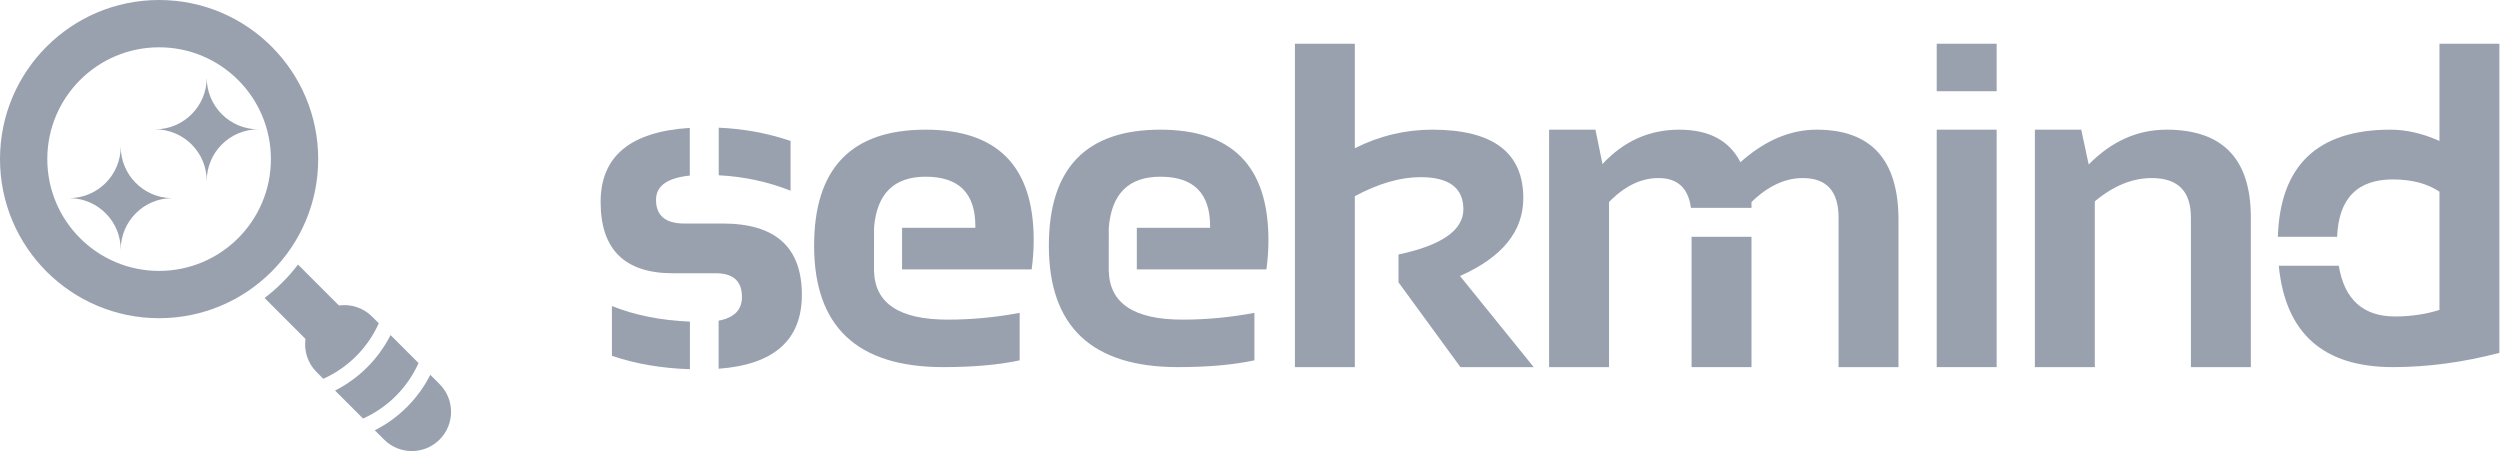 <svg width="1829" height="330" viewBox="0 0 1829 330" fill="none" xmlns="http://www.w3.org/2000/svg">
<path d="M447.684 223.911C464.454 230.62 483.473 234.412 504.739 235.291V270.105C483.814 269.439 464.795 266.176 447.684 260.309V223.911Z" fill="#99A1AF"/>
<path d="M504.651 128.461C488.18 130.146 479.945 136.043 479.945 146.155C479.945 157.735 486.838 163.526 500.625 163.526H528.75C567.353 163.526 586.655 180.897 586.655 215.64C586.655 248.71 566.349 266.754 525.739 269.777V234.584C537.121 232.481 542.812 226.719 542.812 217.294C542.812 205.713 536.471 199.923 523.787 199.923H492.353C457.059 199.923 439.412 182.552 439.412 147.809C439.412 114.363 461.158 96.286 504.651 93.574V128.461Z" fill="#99A1AF"/>
<path d="M677.164 94.868C729.884 94.868 756.245 121.779 756.245 175.603C756.245 182.772 755.748 189.942 754.755 197.111H659.946V166.669H713.561V165.346C713.561 141.302 701.428 129.28 677.164 129.28C654.002 129.28 641.428 141.743 639.443 166.669H639.453L639.404 198.353H639.461C640.064 222.01 658.035 233.838 693.378 233.838C710.914 233.838 728.451 232.184 745.988 228.875V263.618C730.657 266.926 712.017 268.58 690.068 268.58C627.09 268.58 595.601 238.966 595.601 179.739C595.601 123.158 622.789 94.868 677.164 94.868Z" fill="#99A1AF"/>
<path d="M848.905 94.868C901.625 94.868 927.986 121.779 927.986 175.603C927.986 182.772 927.489 189.942 926.497 197.111H831.685V166.669H885.302V165.346C885.302 141.302 873.17 129.28 848.905 129.28C825.743 129.28 813.169 141.743 811.184 166.669H811.193L811.144 198.353H811.202C811.805 222.01 829.776 233.838 865.119 233.838C882.655 233.838 900.192 232.184 917.729 228.875V263.618C902.398 266.926 883.758 268.58 861.809 268.58C798.832 268.58 767.342 238.966 767.342 179.739C767.343 123.158 794.53 94.868 848.905 94.868Z" fill="#99A1AF"/>
<path d="M991.198 108.434C1009.18 99.39 1028.09 94.868 1047.94 94.868C1092.28 94.868 1114.45 111.577 1114.45 144.996C1114.45 169.261 1099.01 188.232 1068.13 201.909L1122.06 268.58H1068.46L1023.13 206.54V186.191C1054.78 179.463 1070.61 168.434 1070.61 153.103C1070.61 137.441 1060.13 129.611 1039.18 129.611C1024.51 129.611 1008.51 134.243 991.198 143.507V268.58H947.356V32H991.198V108.434Z" fill="#99A1AF"/>
<path d="M1172.37 120.015C1187.92 103.25 1206.62 94.868 1228.45 94.868C1250.29 94.868 1265.24 102.809 1273.29 118.691C1291.05 102.809 1309.63 94.868 1329.04 94.868C1368.97 94.868 1388.93 116.871 1388.93 160.878V268.58H1345.09V159.224C1345.09 139.923 1336.38 130.272 1318.95 130.272C1305.94 130.272 1293.42 136.118 1281.4 147.809V152.059H1237.08C1235.14 137.534 1227.25 130.272 1213.4 130.272C1200.6 130.272 1188.53 136.118 1177.17 147.809V268.58H1133.32V94.868H1167.24L1172.37 120.015Z" fill="#99A1AF"/>
<path d="M1281.4 268.58H1237.55V173.236H1281.4V268.58Z" fill="#99A1AF"/>
<path d="M1460.75 268.58H1416.9V94.868H1460.75V268.58Z" fill="#99A1AF"/>
<path d="M1528.09 120.346C1544.75 103.361 1563.72 94.868 1585.01 94.868C1626.15 94.868 1646.72 116.265 1646.72 159.059V268.58H1602.87V159.059C1602.87 139.868 1593.33 130.272 1574.25 130.272C1560.02 130.272 1546.13 135.953 1532.56 147.313V268.58H1488.72V94.868H1522.63L1528.09 120.346Z" fill="#99A1AF"/>
<path d="M1828.55 258.159C1801.97 265.107 1775.99 268.58 1750.63 268.58C1699.76 268.58 1671.93 243.858 1667.16 194.411H1711.06C1715.13 219.152 1728.87 231.522 1752.28 231.522C1763.75 231.522 1774.56 229.923 1784.71 226.724V140.199C1775.66 134.243 1764.3 131.265 1750.63 131.265C1724.55 131.265 1710.96 145.255 1709.84 173.236H1666.49C1668.12 120.99 1695.56 94.868 1748.81 94.868C1760.5 94.868 1772.46 97.625 1784.71 103.14V32H1828.55V258.159Z" fill="#99A1AF"/>
<path d="M525.827 93.412C544.281 94.213 561.8 97.455 578.382 103.14V139.536C562.049 133.003 544.53 129.234 525.827 128.23V93.412Z" fill="#99A1AF"/>
<path d="M1460.75 66.743H1416.9V32H1460.75V66.743Z" fill="#99A1AF"/>
<path d="M321.593 281C332.802 292.21 332.802 310.386 321.593 321.595C310.384 332.803 292.209 332.804 281 321.595L274.208 314.803C291.695 305.966 305.966 291.697 314.803 274.21L321.593 281Z" fill="#99A1AF"/>
<path d="M306.202 265.609C298.145 283.637 283.635 298.146 265.607 306.202L245.126 285.721C262.613 276.884 276.884 262.615 285.721 245.129L306.202 265.609Z" fill="#99A1AF"/>
<path d="M247.953 223.485C256.556 222.293 265.597 225.002 272.211 231.617L277.12 236.525C269.064 254.554 254.554 269.064 236.525 277.12L231.617 272.211C225.002 265.597 222.293 256.556 223.485 247.953L193.547 218.015C202.767 211.004 211.004 202.767 218.015 193.547L247.953 223.485Z" fill="#99A1AF"/>
<path fill-rule="evenodd" clip-rule="evenodd" d="M116.397 0C180.682 0 232.794 52.113 232.795 116.397C232.795 180.682 180.682 232.795 116.397 232.795C52.113 232.794 0 180.682 0 116.397C0 52.113 52.113 0 116.397 0ZM116.4 34.607C71.227 34.607 34.607 71.227 34.607 116.4C34.607 161.572 71.227 198.192 116.4 198.192C161.572 198.192 198.192 161.572 198.192 116.4C198.192 71.227 161.572 34.607 116.4 34.607Z" fill="#99A1AF"/>
<path d="M88.329 107.204C88.329 127.727 104.706 144.424 125.105 144.941L126.079 144.954C105.23 144.954 88.329 161.856 88.329 182.705C88.329 162.181 71.951 145.484 51.553 144.967L50.578 144.954C71.427 144.954 88.329 128.053 88.329 107.204Z" fill="#99A1AF"/>
<path d="M151.246 56.87C151.246 77.719 168.147 94.62 188.997 94.62C168.147 94.62 151.246 111.522 151.246 132.371C151.246 111.522 134.345 94.62 113.496 94.62C134.345 94.62 151.246 77.719 151.246 56.87Z" fill="#99A1AF"/>
</svg>
